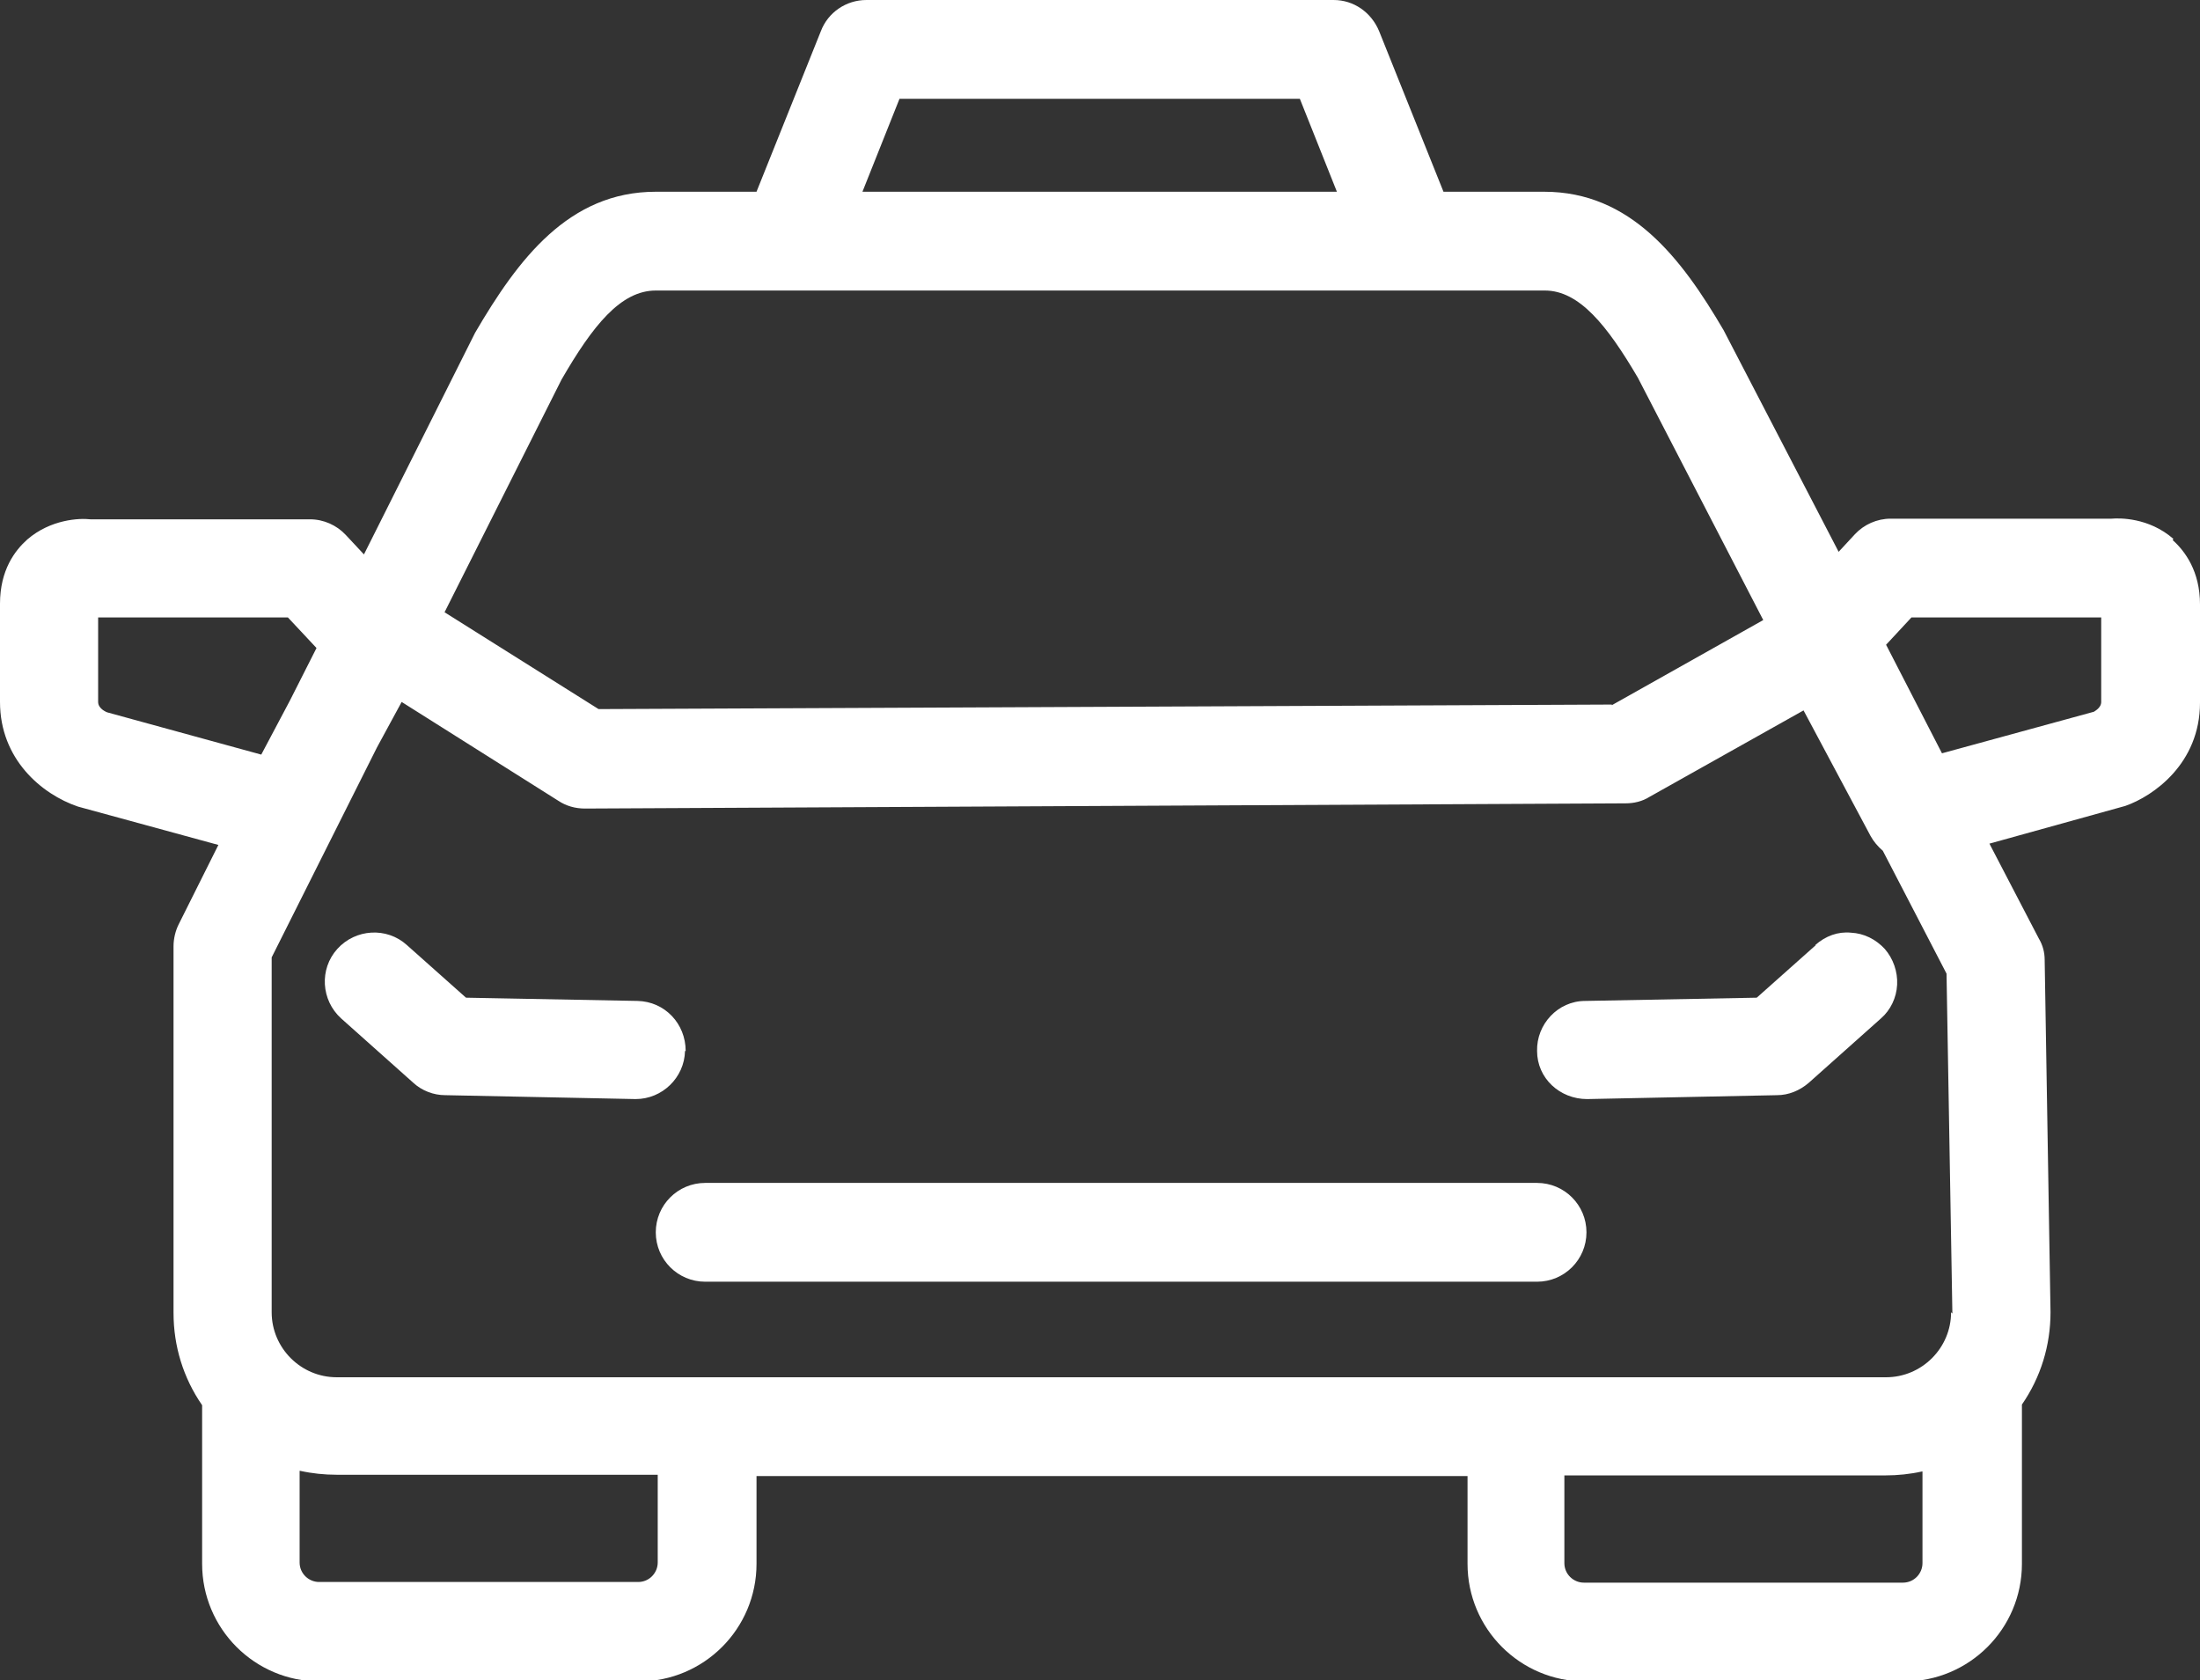<?xml version="1.0" encoding="UTF-8"?>
<svg id="_レイヤー_2" data-name="レイヤー 2" xmlns="http://www.w3.org/2000/svg" viewBox="0 0 33.85 25.85">
  <rect x="0" y="0" width="33.85" height="25.85" fill="#333333" stroke="none"/>
  <defs>
    <style>
      .cls-1 {
        fill: #fff;
        stroke-width: 0px;
      }
    </style>
  </defs>
  <g id="_デザイン" data-name="デザイン">
    <g>
      <path class="cls-1" d="m23.65,18.2h-12.8c-.42,0-.76.34-.76.76s.34.76.76.76h12.8c.42,0,.76-.34.76-.76s-.34-.76-.76-.76Z"/>
      <path class="cls-1" d="m10.55,16.17c0-.42-.32-.76-.74-.77l-2.64-.05-.91-.81c-.31-.28-.79-.25-1.07.06-.28.31-.25.79.06,1.07l1.11.99c.13.12.31.19.49.19l2.93.06h0c.41,0,.75-.33.76-.74Z"/>
      <path class="cls-1" d="m27.94,14.54l-.91.81-2.64.05c-.42,0-.75.36-.74.77,0,.42.35.74.77.74h0l2.92-.06c.18,0,.35-.07.49-.19l1.11-.99c.15-.13.24-.32.25-.52.01-.2-.06-.4-.19-.55-.14-.15-.32-.24-.52-.25-.2-.02-.39.05-.55.19Z"/>
      <path class="cls-1" d="m33.44,8.29c-.38-.33-.83-.32-.95-.31h-3.4c-.21,0-.41.09-.55.24l-.25.27-1.77-3.41c-.65-1.11-1.43-2.13-2.76-2.13h-1.55l-.99-2.47c-.12-.29-.39-.48-.7-.48h-7.19c-.31,0-.59.19-.7.48l-.99,2.47h-1.55c-1.34,0-2.12,1.04-2.78,2.17l-1.71,3.41-.28-.3c-.14-.15-.34-.24-.55-.24H1.39c-.17-.02-.61,0-.97.31-.19.17-.42.47-.42.99v1.51c0,.88.64,1.42,1.2,1.61l2.16.59-.61,1.22c-.05.1-.08.22-.08.34v5.64c0,.51.15,1,.44,1.42v2.44c0,1,.81,1.81,1.81,1.81h4.91c1,0,1.81-.81,1.81-1.81v-1.35h10.94v1.35c0,1,.81,1.81,1.81,1.81h4.91c1,0,1.81-.81,1.81-1.81v-2.45c.29-.42.44-.91.44-1.42l-.09-5.42c0-.12-.03-.23-.09-.33l-.76-1.46,2.09-.58c.43-.15,1.15-.65,1.15-1.59v-1.51c0-.51-.23-.82-.42-.99ZM13.27,2.95l.57-1.43h6.16l.57,1.43h-7.31Zm16.31,19.69v1.41c0,.16-.13.3-.3.3h-4.91c-.16,0-.3-.13-.3-.3v-1.35h4.94c.19,0,.38-.02.56-.06ZM1.65,10.96s-.14-.05-.14-.16v-1.3h2.92l.44.47-.41.81-.44.83-2.37-.65Zm30.57-.01l-2.34.64-.86-1.67.39-.42h2.92s0,1.3,0,1.3c0,.1-.12.15-.11.15h0Zm-2.2,9.24c0,.55-.45,1-1,1H5.18c-.55,0-1-.45-1-1v-5.46s1.62-3.23,1.62-3.23l.38-.7,2.41,1.52c.12.08.26.12.41.12l16.01-.08c.13,0,.26-.03.37-.1l2.37-1.33,1.03,1.93c.05.09.11.16.19.23l.98,1.89.09,5.23Zm-5.22-9.35l-15.59.07-2.37-1.49,1.8-3.58c.48-.83.91-1.37,1.45-1.37h13.68c.53,0,.96.54,1.43,1.34l1.93,3.73-2.33,1.31ZM4.62,22.63c.18.04.37.06.56.06h4.94v1.35c0,.16-.13.3-.3.3h-4.91c-.16,0-.3-.13-.3-.3v-1.41Z"/>
    </g>
  </g>
</svg>